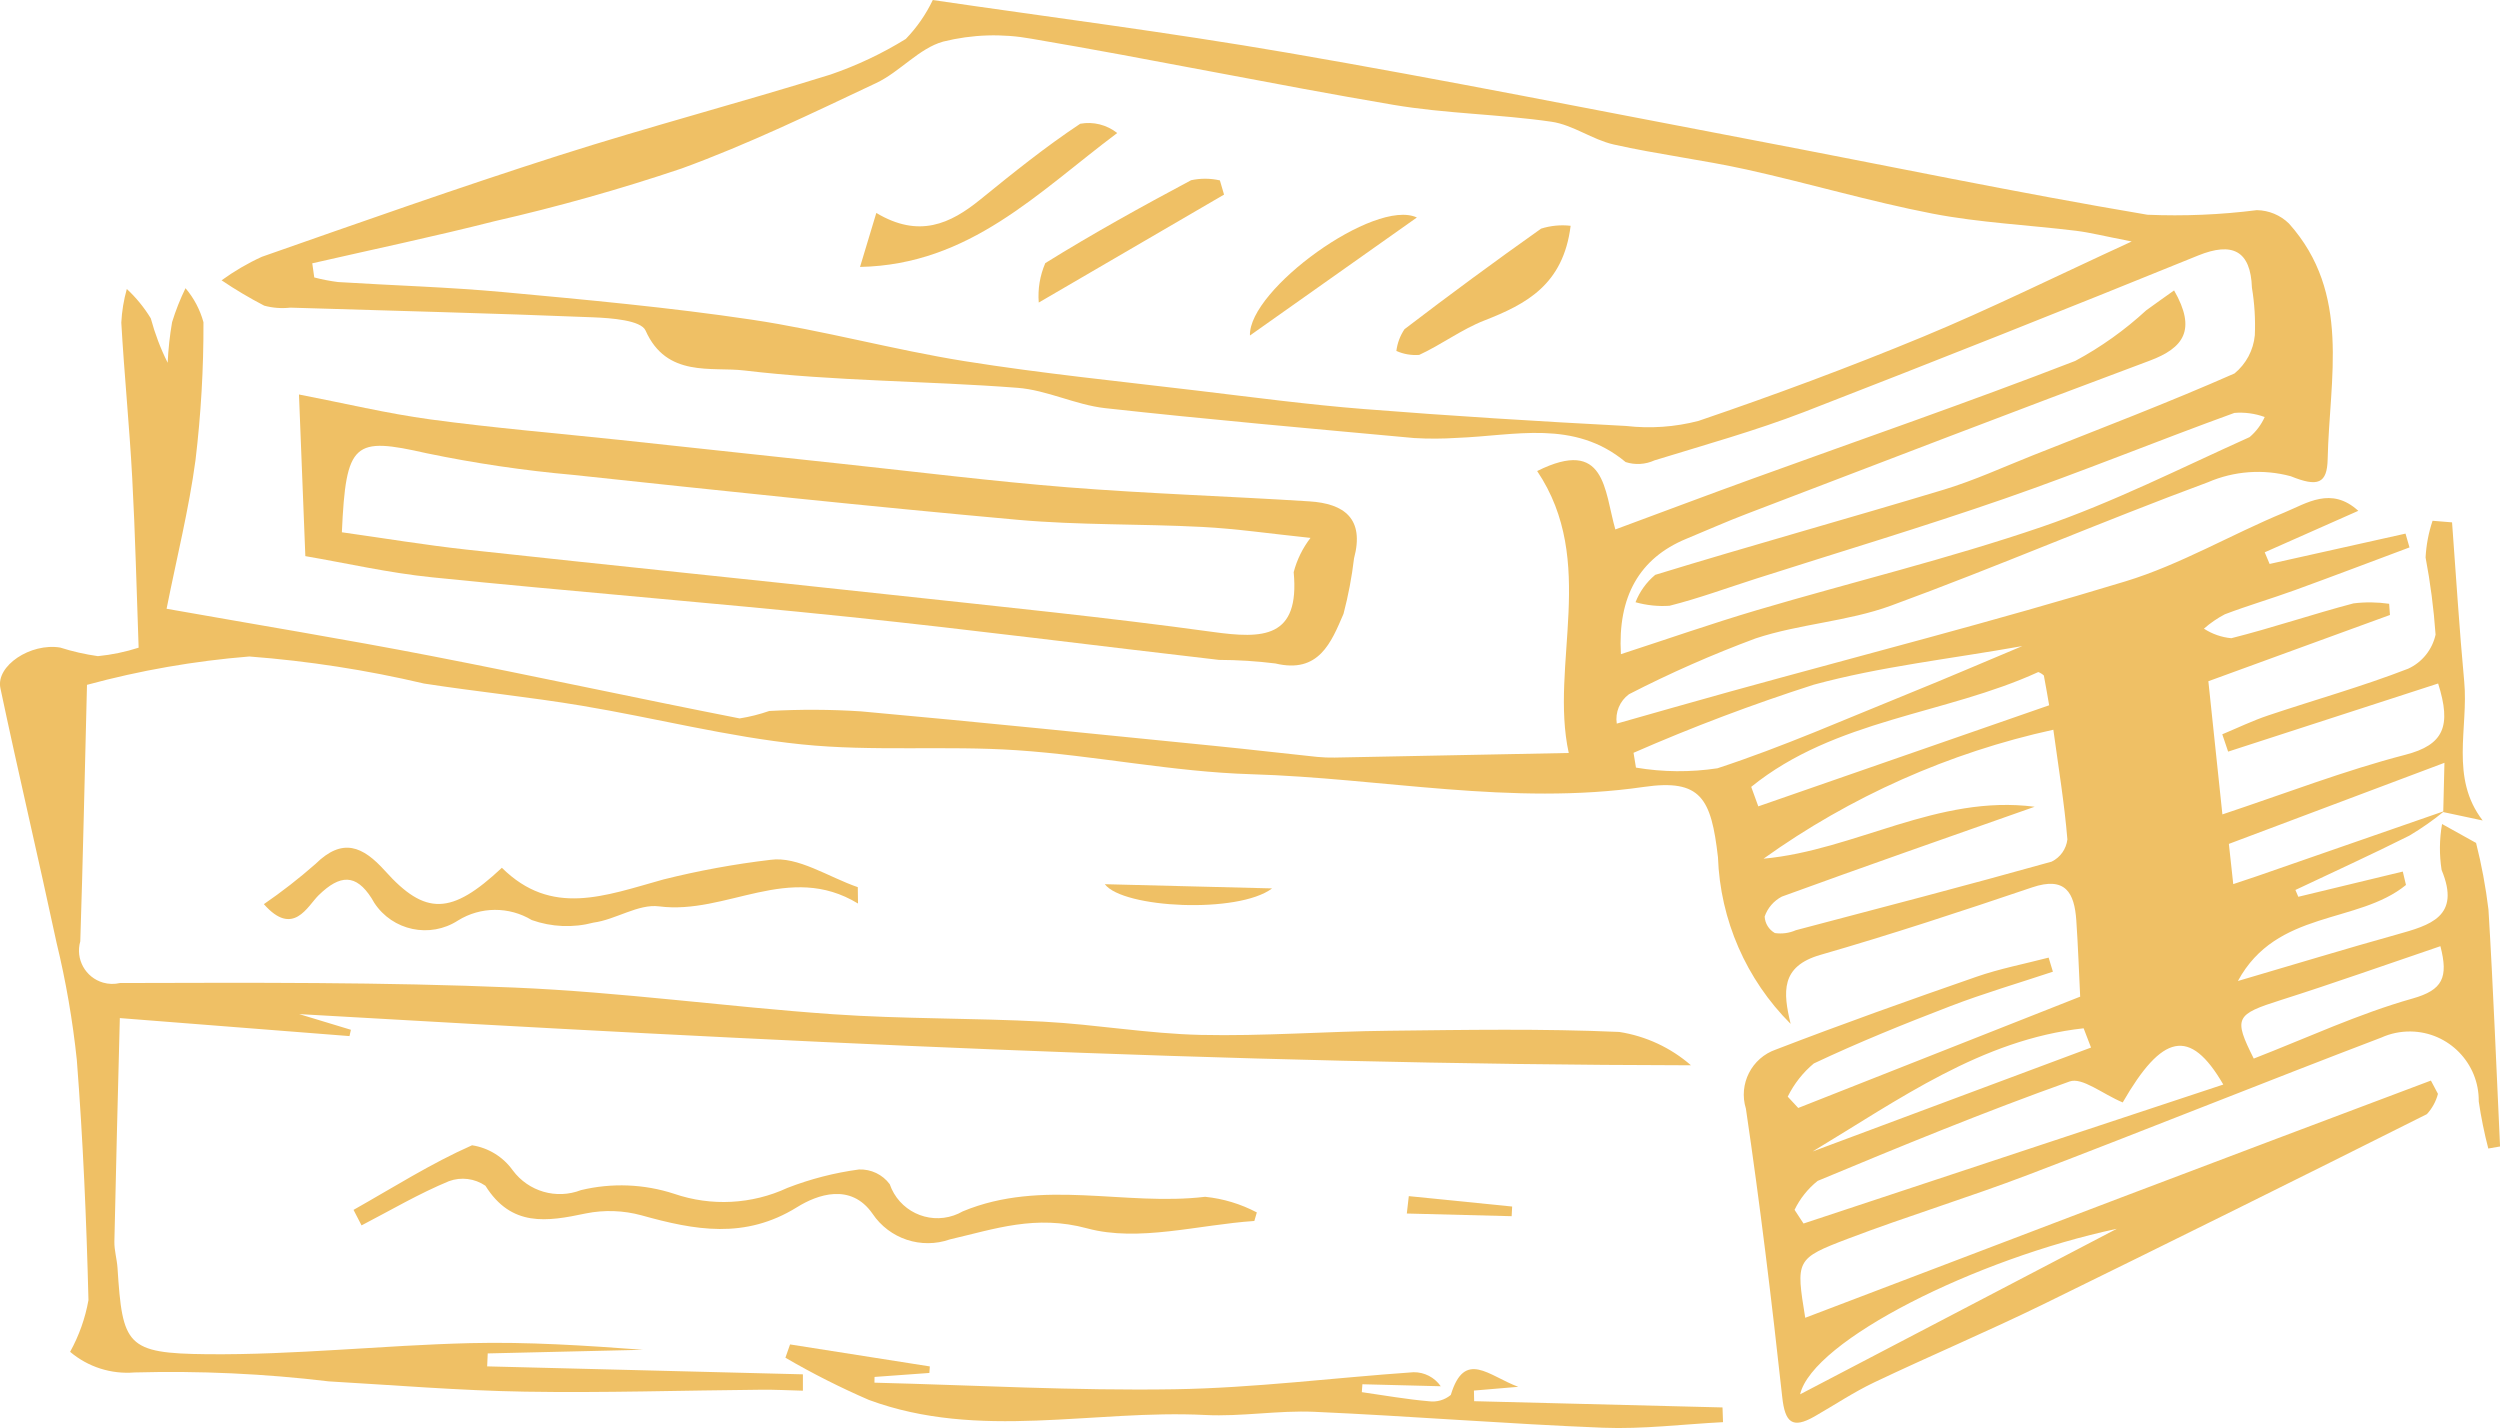 <?xml version="1.0" encoding="UTF-8"?>
<svg xmlns="http://www.w3.org/2000/svg" id="Layer_1" viewBox="0 0 440 251.33">
  <defs>
    <style>.cls-1{fill:#efc065;}</style>
  </defs>
  <path class="cls-1" d="M435.78,148.32c.98,3.87,1.71,7.8,2.19,11.77.85,13.89,1.38,27.79,2.04,41.69l-2.07.36c-.71-2.73-1.27-5.5-1.68-8.29.09-6.71-5.29-12.23-12-12.31-1.77-.02-3.53.34-5.14,1.07-20.76,7.91-41.36,16.22-62.12,24.14-10.47,3.99-21.22,7.26-31.7,11.24-9.31,3.54-9.22,3.77-7.58,13.94,18.61-7.09,37.22-14.17,55.82-21.25,18.09-6.86,36.19-13.69,54.3-20.5l1.24,2.34c-.35,1.33-1.02,2.56-1.95,3.57-22.49,11.28-45.04,22.45-67.63,33.52-9.76,4.76-19.78,9-29.6,13.67-3.64,1.73-7.01,3.99-10.52,6-3.95,2.26-5.22,1.09-5.71-3.42-1.85-16.94-3.9-33.87-6.39-50.73-1.34-4.33,1.01-8.95,5.3-10.42,11.66-4.49,23.44-8.69,35.25-12.79,4.13-1.44,8.48-2.27,12.73-3.38l.75,2.48c-6.04,2.01-12.16,3.8-18.09,6.08-8.1,3.11-16.16,6.37-23.99,10.07-1.92,1.6-3.48,3.59-4.59,5.84l1.85,1.99c16.56-6.54,33.1-13.07,49.62-19.59-.21-4.31-.37-8.86-.68-13.41-.33-4.87-1.9-7.81-7.78-5.82-12.35,4.18-24.74,8.27-37.27,11.88-7,2.02-6.58,6.52-5.23,12.14-7.82-7.81-12.4-18.29-12.79-29.34-1.19-10.36-2.98-13.82-13.07-12.36-23.25,3.37-46.08-1.56-69.1-2.24-13.76-.41-27.43-3.29-41.2-4.22-12.6-.85-25.36.26-37.89-1.03-13-1.33-25.79-4.65-38.73-6.81-9.21-1.54-18.52-2.47-27.75-3.9-10.11-2.38-20.38-3.97-30.74-4.76-9.66.78-19.22,2.45-28.57,4.99-.42,16.43-.71,30.79-1.18,45.14-.9,3.12.9,6.37,4.02,7.27.97.28,1.99.3,2.97.07,23.15-.06,46.32-.18,69.44.8,18.7.79,37.31,3.38,56,4.69,12.34.86,24.74.65,37.1,1.31,9.22.49,18.4,2.12,27.62,2.33,11.02.25,22.06-.62,33.1-.73,13.54-.15,27.1-.39,40.61.21,4.68.73,9.05,2.76,12.62,5.87-81.81-.14-163.28-4.28-244.96-9.01,3.04.92,6.07,1.84,9.11,2.76l-.25,1.11-40.42-3.17c-.34,13.46-.69,26.41-.96,39.35-.03,1.53.45,3.07.55,4.61.88,13.64,1.54,15.06,15.76,15.2,15.42.15,30.86-1.57,46.3-1.95,10.13-.25,20.28.42,30.45,1.17l-27.35.64-.1,2.28,55.57,1.4v2.88c-2.46-.06-4.92-.2-7.38-.17-13.85.12-27.71.57-41.56.34-11.51-.19-23-1.15-34.5-1.81-11.34-1.36-22.77-1.88-34.19-1.57-4.11.34-8.19-.96-11.34-3.63,1.57-2.84,2.66-5.91,3.23-9.1-.35-14.1-.96-28.21-2.05-42.28-.73-6.95-1.92-13.85-3.57-20.64-3.2-14.95-6.72-29.83-9.88-44.79-.83-3.94,5.33-8,10.53-7.14,2.16.69,4.38,1.19,6.63,1.51,2.44-.24,4.84-.74,7.17-1.49-.37-10.15-.59-20.04-1.13-29.91-.49-9.11-1.4-18.19-1.92-27.3.1-2,.43-3.99.97-5.92,1.64,1.52,3.06,3.26,4.22,5.17.73,2.7,1.72,5.32,2.97,7.81.11-2.4.37-4.79.78-7.15.63-2.05,1.42-4.04,2.36-5.97,1.48,1.74,2.56,3.79,3.16,5.99.03,8.11-.44,16.21-1.4,24.26-1.16,8.65-3.3,17.17-5.09,26.17,16.24,2.88,31.39,5.36,46.45,8.28,18.17,3.52,36.25,7.46,54.41,11.02,1.77-.28,3.51-.72,5.21-1.31,5.39-.3,10.79-.28,16.17.07,20.74,1.87,41.45,4.01,62.17,6.07,6.03.6,12.05,1.31,18.08,1.94,1.03.1,2.07.14,3.1.12,13.88-.26,27.76-.54,41.19-.81-3.39-15.51,5.13-33.71-5.56-49.62,12.08-6.01,11.79,3.41,13.76,10.28,8.4-3.11,16.27-6.08,24.17-8.94,18.94-6.87,37.99-13.44,56.77-20.72,4.52-2.43,8.71-5.42,12.49-8.9,1.6-1.17,3.23-2.31,4.91-3.51,3.99,6.96,1.68,10.14-4.33,12.38-23.67,8.84-47.25,17.91-70.85,26.93-3.6,1.37-7.12,2.94-10.68,4.41q-12.38,5.12-11.5,20.3c8.15-2.65,16.01-5.4,23.98-7.76,16.68-4.93,33.64-9.02,50.08-14.64,12.53-4.29,24.47-10.35,36.59-15.8,1.14-.97,2.05-2.18,2.66-3.54-1.71-.62-3.53-.87-5.34-.72-13.54,4.91-26.88,10.38-40.48,15.1-14.46,5.02-29.15,9.41-43.73,14.08-5.06,1.62-10.06,3.46-15.2,4.76-2.02.14-4.05-.08-5.99-.62.73-1.87,1.92-3.53,3.47-4.82,16.88-5.18,33.91-9.89,50.81-15,5.35-1.62,10.48-3.98,15.69-6.05,11.86-4.71,23.79-9.25,35.46-14.4,2.04-1.68,3.32-4.09,3.57-6.72.12-2.8-.05-5.6-.51-8.36-.22-6.52-3.42-8.13-9.48-5.67-23.04,9.37-46.15,18.54-69.34,27.54-8.59,3.31-17.51,5.79-26.33,8.51-1.6.73-3.41.84-5.08.3-9.08-7.57-19.52-4.63-29.64-4.26-2.53.17-5.06.18-7.59.03-18.14-1.67-36.28-3.26-54.38-5.26-5.21-.58-10.22-3.18-15.43-3.58-16.01-1.23-32.15-1.15-48.07-3.05-5.73-.69-13.67,1.33-17.38-7.03-.81-1.82-6.05-2.2-9.29-2.33-17.74-.72-35.48-1.15-53.23-1.7-1.54.17-3.1.06-4.6-.35-2.58-1.34-5.09-2.83-7.5-4.46,2.22-1.61,4.59-3,7.09-4.14,17.35-6.08,34.69-12.21,52.2-17.81,15.87-5.07,32-9.31,47.9-14.27,4.63-1.59,9.07-3.69,13.23-6.26,1.94-2.01,3.55-4.33,4.75-6.85,19.94,2.93,41.32,5.64,62.55,9.3,27.54,4.75,54.95,10.23,82.4,15.46,22.94,4.37,45.81,9.15,68.83,13.03,6.43.27,12.87,0,19.26-.81,2.12.04,4.14.88,5.65,2.36,10.99,12.3,7.11,27.23,6.81,41.44-.09,4.35-1.72,4.97-6.5,3.03-4.84-1.3-9.97-.93-14.57,1.06-18.72,6.92-37.06,14.86-55.79,21.72-7.62,2.79-16.08,3.2-23.81,5.76-7.62,2.83-15.07,6.11-22.3,9.83-1.62,1.19-2.45,3.18-2.15,5.17,6.65-1.88,13.3-3.8,19.96-5.64,23.21-6.42,46.55-12.39,69.58-19.4,9.65-2.94,18.57-8.24,27.97-12.12,3.91-1.61,8.23-4.64,13-.29-6.01,2.67-11.24,4.98-16.47,7.3l.86,2.05c7.97-1.78,15.94-3.56,23.92-5.34l.7,2.43c-6.71,2.51-13.41,5.06-20.15,7.51-4.09,1.49-8.28,2.71-12.35,4.26-1.32.69-2.56,1.54-3.68,2.53,1.45.94,3.1,1.52,4.82,1.68,7.22-1.82,14.29-4.23,21.5-6.13,2.09-.26,4.2-.23,6.28.07l.14,1.97c-10.63,3.88-21.29,7.77-31.96,11.66l2.47,23.44c11.26-3.75,21.56-7.74,32.18-10.49,6.81-1.76,8.16-5.04,5.79-12.55-12.45,4.04-24.71,8.02-36.96,11.99l-1.03-3.05c2.69-1.12,5.33-2.4,8.08-3.32,8.22-2.76,16.59-5.1,24.65-8.23,2.45-1.13,4.23-3.35,4.81-5.99-.32-4.56-.91-9.1-1.76-13.59.12-2.2.53-4.37,1.23-6.45l3.43.28c.7,9.34,1.27,18.69,2.14,28.01.77,8.19-2.55,16.94,3.25,24.46-2.31-.5-4.63-.99-6.94-1.48.06-2.51.12-5.04.21-8.67-13.13,4.94-25.38,9.54-37.94,14.27l.77,7.08c1.82-.61,3.01-.99,4.18-1.4,11-3.82,21.99-7.64,32.98-11.46-1.94,1.6-4,3.04-6.17,4.33-6.62,3.32-13.36,6.39-20.05,9.56l.51,1.2,18.39-4.44.56,2.36c-8.47,6.93-22.77,4.31-29.58,16.9,10.38-3.05,19.15-5.72,27.97-8.18,5.86-1.64,11.31-3.14,7.88-11.36-.42-2.68-.39-5.41.08-8.09,2.66,1.48,4.29,2.39,5.93,3.3ZM54.96,46.35l.35,2.48c1.37.36,2.77.63,4.18.81,9.69.61,19.42.88,29.09,1.77,14.6,1.35,29.23,2.69,43.72,4.85,12.57,1.88,24.9,5.29,37.45,7.3,13.65,2.18,27.43,3.56,41.16,5.21,9.7,1.16,19.39,2.45,29.12,3.22,15.37,1.22,30.77,2.17,46.17,2.98,4.26.49,8.58.19,12.73-.89,13.33-4.54,26.56-9.45,39.58-14.84,11.69-4.84,23.05-10.48,36.67-16.74-4.84-.94-7.29-1.57-9.78-1.88-8.42-1.03-16.96-1.42-25.27-3.02-11-2.13-21.78-5.34-32.72-7.76-7.75-1.71-15.66-2.67-23.4-4.41-3.75-.85-7.17-3.45-10.92-4-9.26-1.35-18.71-1.42-27.92-2.99-21.25-3.61-42.36-8.01-63.61-11.62-5.16-.94-10.47-.77-15.56.5-4.27,1.19-7.62,5.33-11.78,7.29-11.28,5.32-22.57,10.79-34.27,15.05-10.8,3.64-21.78,6.73-32.9,9.27-10.63,2.7-21.38,4.96-32.08,7.41ZM361.4,128.43c-18.37,4.03-35.72,11.75-51.02,22.7,16.14-1.48,30.66-11.35,47.72-9.14-15.36,5.42-29.96,10.51-44.49,15.81-1.42.74-2.51,2-3.03,3.51.06,1.21.74,2.31,1.8,2.91,1.25.18,2.53.01,3.68-.5,15.03-3.96,30.07-7.88,45.03-12.07,1.53-.75,2.57-2.22,2.77-3.91-.52-6.32-1.56-12.6-2.47-19.3ZM373.6,194.03c-3.59-1.51-7.14-4.48-9.35-3.69-14.96,5.34-29.68,11.38-44.35,17.5-1.71,1.37-3.1,3.11-4.06,5.09l1.58,2.41c24.53-8.12,49.07-16.25,73.88-24.46-5.9-10.18-10.79-8.84-17.71,3.16ZM287.5,132.48l.43,2.62c4.74.8,9.58.84,14.33.12,11.52-3.77,22.65-8.7,33.91-13.25,6.49-2.62,12.92-5.4,19.76-8.26-12.74,2.27-24.98,3.6-36.72,6.8-10.76,3.45-21.35,7.45-31.7,11.98ZM308.21,138.48l1.25,3.44,51.19-17.79c-.23-1.34-.56-3.3-.93-5.24-.29-.27-.62-.47-.98-.61-16.34,7.49-35.76,8.26-50.53,20.21ZM429.51,166.53c-9.64,3.27-18.78,6.53-28.02,9.46-8.07,2.56-8.43,3.13-4.83,10.32,9.35-3.63,18.43-7.88,27.95-10.57,5.31-1.5,6.33-3.69,4.9-9.21h0ZM316.82,245.4l55.73-29.13c-24.78,5.28-53.5,19.64-55.73,29.13ZM368.02,184.37l-1.3-3.39c-17.93,1.96-32.53,12.56-47.7,21.68l49-18.29Z"></path>
  <path class="cls-1" d="M53.74,97.87l-1.12-28.44c7.93,1.53,15.49,3.35,23.15,4.39,11.08,1.5,22.23,2.43,33.35,3.61,13.01,1.39,26.02,2.79,39.03,4.2,13.27,1.42,26.52,3.08,39.81,4.14,14.14,1.12,28.33,1.57,42.49,2.47,6.14.39,9.73,3.03,7.86,10.03-.39,3.29-1.01,6.55-1.85,9.76-2.16,5.03-4.33,10.58-11.99,8.74-3.3-.41-6.62-.62-9.94-.63-21.65-2.49-43.26-5.29-64.93-7.55-24.52-2.55-49.1-4.49-73.62-6.99-7.55-.77-15-2.48-22.24-3.72ZM60.16,93.68c7.46,1.05,14.68,2.25,21.95,3.05,24.93,2.72,49.87,5.25,74.8,7.96,18.86,2.05,37.74,3.94,56.53,6.53,8.84,1.22,15.34,1.17,14.25-10.52.57-2.19,1.58-4.24,2.96-6.03-7.01-.73-13.04-1.62-19.09-1.93-10.79-.56-21.64-.29-32.39-1.25-26.13-2.35-52.23-5.12-78.32-7.91-8.66-.77-17.26-2.04-25.77-3.81-12.79-2.89-14.19-2.08-14.91,13.91Z"></path>
  <path class="cls-1" d="M139.06,236.62c8.2,1.29,16.39,2.58,24.59,3.87l-.08,1.15-9.65.7-.02,1.01c17.6.44,35.21,1.44,52.8,1.16,14.04-.22,28.06-2.03,42.09-3,1.9-.02,3.69.9,4.78,2.47l-13.79-.35-.1,1.39c3.93.56,7.85,1.26,11.8,1.6,1.39.19,2.79-.22,3.86-1.11,2.43-8.04,6.66-3.35,11.87-1.43-3.51.3-5.66.48-7.8.66l.04,1.87,43.71,1.1.09,2.59c-7.04.36-14.11,1.26-21.13.98-16.95-.67-33.86-2.05-50.81-2.8-6.36-.28-12.8.88-19.16.56-19.75-1-39.83,4.51-59.22-2.65-5.04-2.18-9.95-4.66-14.7-7.43l.82-2.34Z"></path>
  <path class="cls-1" d="M220.78,214.89c-9.86.66-20.38,3.75-29.41,1.31-9.14-2.47-16.25.1-24.17,1.93-5.05,1.78-10.66-.08-13.64-4.52-3.83-5.49-9.74-3.35-13.27-1.15-9.22,5.72-18.03,4.05-27.38,1.44-3.19-.87-6.54-.99-9.78-.34-6.89,1.46-13.12,2.44-17.7-4.87-1.89-1.29-4.28-1.59-6.42-.8-5.29,2.19-10.27,5.13-15.38,7.78l-1.41-2.73c6.91-3.89,13.64-8.18,20.86-11.37,2.89.45,5.47,2.04,7.17,4.42,2.77,3.73,7.68,5.15,12.01,3.47,5.42-1.3,11.1-1.08,16.39.65,6.53,2.24,13.68,1.87,19.94-1.04,4.05-1.57,8.28-2.66,12.59-3.24,2.12-.08,4.15.89,5.41,2.59,1.6,4.64,6.65,7.1,11.28,5.5.55-.19,1.08-.43,1.58-.72,14-5.82,28.49-.87,42.65-2.56,3.18.32,6.27,1.26,9.1,2.75l-.44,1.51Z"></path>
  <path class="cls-1" d="M151.01,159.02c-12.15-7.38-23.12,2.04-35.02.5-3.65-.47-7.61,2.33-11.53,2.86-3.58.95-7.37.79-10.87-.45-3.99-2.41-9-2.39-12.97.07-4.94,3.21-11.55,1.81-14.76-3.12-.17-.26-.33-.53-.47-.8-2.73-4.27-5.52-4.22-9.31-.52-1.97,1.93-4.48,7.43-9.64,1.57,3.16-2.17,6.19-4.53,9.07-7.06,4.78-4.71,8.34-3.15,12.27,1.22,7.08,7.89,11.66,7.78,20.55-.56,8.76,8.66,18.02,4.96,28.45,2.05,6.2-1.55,12.48-2.7,18.82-3.45,4.8-.68,10.22,3.04,15.37,4.81l.04,2.9Z"></path>
  <path class="cls-1" d="M194.45,155.62l29.44.74c-5.98,4.51-26.25,3.49-29.44-.74Z"></path>
  <path class="cls-1" d="M247.95,210.52l18.19,1.83-.09,1.7-18.45-.47.35-3.07Z"></path>
  <path class="cls-1" d="M151.37,46.97l2.86-9.49c7.51,4.48,13,1.94,18.31-2.37,5.71-4.64,11.46-9.27,17.58-13.33,2.3-.42,4.67.18,6.51,1.63-13.99,10.48-25.99,23.18-45.26,23.57Z"></path>
  <path class="cls-1" d="M276.43,39.75c-1.29,10.36-7.8,13.77-15.17,16.65-4,1.56-7.55,4.25-11.47,6.06-1.38.11-2.77-.13-4.03-.69.17-1.37.66-2.68,1.43-3.83,7.9-6.04,15.91-11.94,24.04-17.7,1.68-.53,3.46-.7,5.21-.5Z"></path>
  <path class="cls-1" d="M215.43,34.25l-32.61,19c-.19-2.37.21-4.76,1.15-6.94,8.35-5.19,16.98-9.96,25.66-14.59,1.67-.36,3.4-.35,5.07.03l.73,2.5Z"></path>
  <path class="cls-1" d="M219.99,59.05c-.27-8.07,21.98-24.21,29.38-20.77l-29.38,20.77Z"></path>
</svg>
